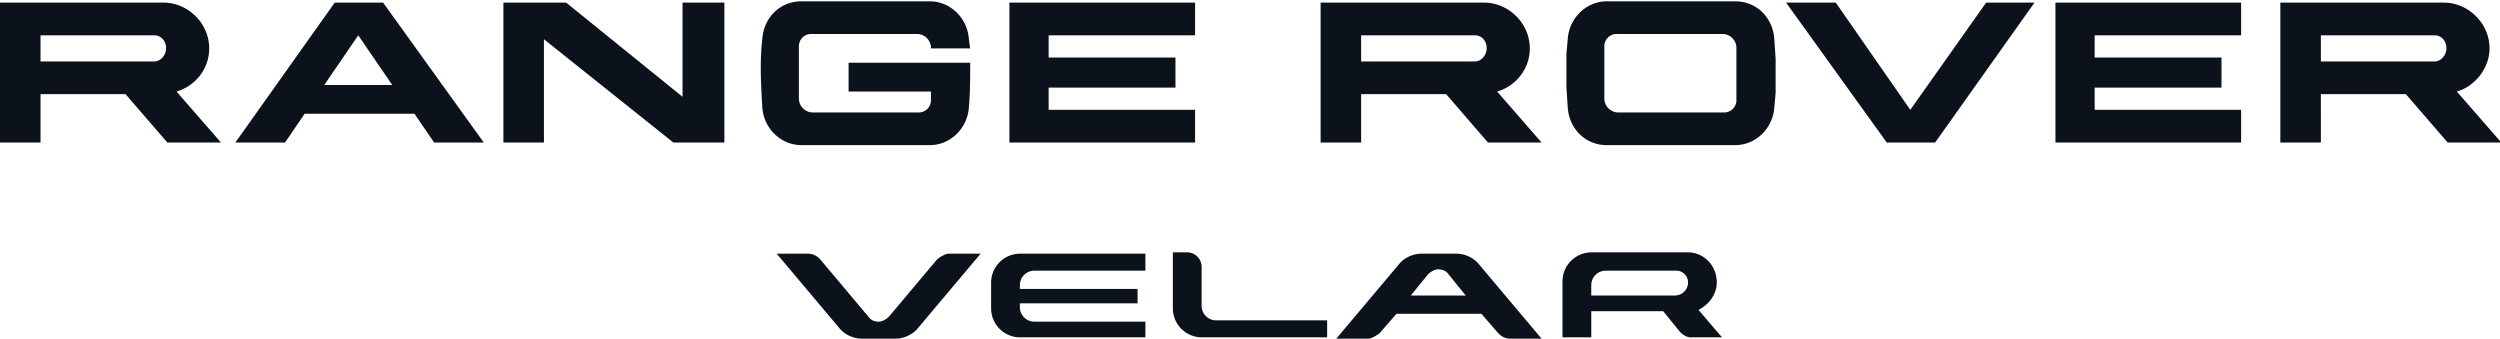 <svg xmlns="http://www.w3.org/2000/svg" viewBox="0 0 191.2 25.9" fill="#0c121c" xmlns:v="https://vecta.io/nano"><path d="M68.5 25.9c.6 0 1.3-.3 1.7-.8l4.8-5.7h-2.4c-.3 0-.6.2-.9.4L68 24.2c-.2.2-.5.4-.8.4s-.6-.1-.8-.4l-3.7-4.4c-.2-.2-.5-.4-.9-.4h-2.4l4.8 5.7c.4.5 1.1.8 1.7.8h2.6zm19.1-.1H78a2.22 2.22 0 0 1-2.2-2.2v-2a2.22 2.22 0 0 1 2.2-2.2h9.6v1.3h-8.5a1.11 1.11 0 0 0-1.1 1.1v.3h9v1.1h-9v.3a1.11 1.11 0 0 0 1.1 1.1h8.5v1.2zm13.9-1.3H93a1.11 1.11 0 0 1-1.1-1.1v-3a1.11 1.11 0 0 0-1.1-1.1h-1.1v4.3a2.22 2.22 0 0 0 2.2 2.2h9.6v-1.3zm18 1.3v-4.3a2.22 2.22 0 0 1 2.2-2.2h7.4c1.2 0 2.2 1 2.2 2.3 0 .9-.6 1.7-1.4 2.1l1.8 2.1h-2.4c-.3 0-.6-.2-.8-.4l-1.3-1.6h-5.5v2h-2.2zm8.7-5.1h-5.4a1.11 1.11 0 0 0-1.1 1.1v.8h6.4c.5 0 1-.4 1-1 0-.5-.4-.9-.9-.9zm-19.5-1.3c-.6 0-1.3.3-1.7.8l-4.8 5.7h2.4c.3 0 .6-.2.9-.4l1.3-1.5h6.5l1.3 1.5c.2.2.5.4.9.4h2.4l-4.8-5.7c-.4-.5-1.1-.8-1.7-.8h-2.7zm-.8 3.2l1.3-1.6c.2-.2.5-.4.8-.4s.6.1.8.4l1.3 1.6h-4.2z"/><path d="M64.9 4.8V7h6.3v.6a.94.94 0 0 1-1 1h-4.1 0-4a1.08 1.08 0 0 1-1-1v-4a.94.94 0 0 1 1-1h4 0 4.1a1.08 1.08 0 0 1 1 1v.1h0 3 0l-.1-.7C74 1.4 72.7.1 71.1.1h-4.9-4.9c-1.7 0-2.9 1.3-3 2.9-.2 1.8-.1 3.4 0 5.2.1 1.6 1.4 2.9 3 2.9h4.9 4.9c1.6 0 2.9-1.3 3-2.9.1-1.1.1-2.2.1-3.4h-9.3zm95.3 3.6V6.7h9.7V4.4h-9.7V2.7h11.2V.2h-14.2v10.7h14.2V8.4zm-14.1 0L140.4.2h-3.8l7.7 10.7h1.8 0 1.9L155.6.2h-3.7zm-93.9-1L43.3.2h-4.8v10.7h3.1V3l9.9 7.9h3.9V.2h-3.2zm39.2-4.7V.2H77.2v10.7h14.2V8.4H80.2V6.7h9.7V4.4h-9.7V2.7zM25.6.2L18 10.9h3.8l1.5-2.2h8.4l1.5 2.2H37L29.3.2h-3.7zm1.8 6.3h0-2.6l2.6-3.8L30 6.5h-2.6zM16 3.7C16 1.8 14.4.2 12.5.2H0v10.7h3.1V7.2h6.5l3.2 3.7h4.1L13.5 7c1.4-.4 2.5-1.7 2.5-3.3zm-4.2 1h0-8.7v-2h8.6.1c.5 0 .9.4.9 1 0 .5-.4 1-.9 1zm105.2-1c0-1.9-1.6-3.5-3.5-3.5H101v10.7h3.1V7.2h6.5l3.2 3.7h4.1L114.5 7c1.4-.4 2.5-1.7 2.5-3.3zm-4.2 1h0-8.7v-2h8.6.1c.5 0 .9.4.9 1 0 .5-.4 1-.9 1zM187.9 7c1.4-.4 2.5-1.8 2.5-3.3 0-1.9-1.6-3.5-3.5-3.5h-12.5v10.7h3.1V7.2h6.5l3.2 3.7h4.1L187.9 7zm-1.7-2.3h0-8.7v-2h8.6.1c.5 0 .9.4.9 1 0 .5-.4 1-.9 1zM135.7 3c-.1-1.6-1.3-2.9-3-2.9h-4.9-4.9c-1.6 0-2.9 1.3-3 2.9l-.1 1.1v1.5 1.1l.1 1.5c.1 1.6 1.3 2.9 3 2.9h4.9 4.9c1.6 0 2.9-1.3 3-2.9l.1-1.1V5.6 4.5l-.1-1.5zm-2.9 4.6a.94.94 0 0 1-1 1h-4.1 0-4a1.08 1.08 0 0 1-1-1v-4a.94.94 0 0 1 1-1h4 0 4.1a1.08 1.08 0 0 1 1 1v4z" fill-rule="evenodd"/></svg>